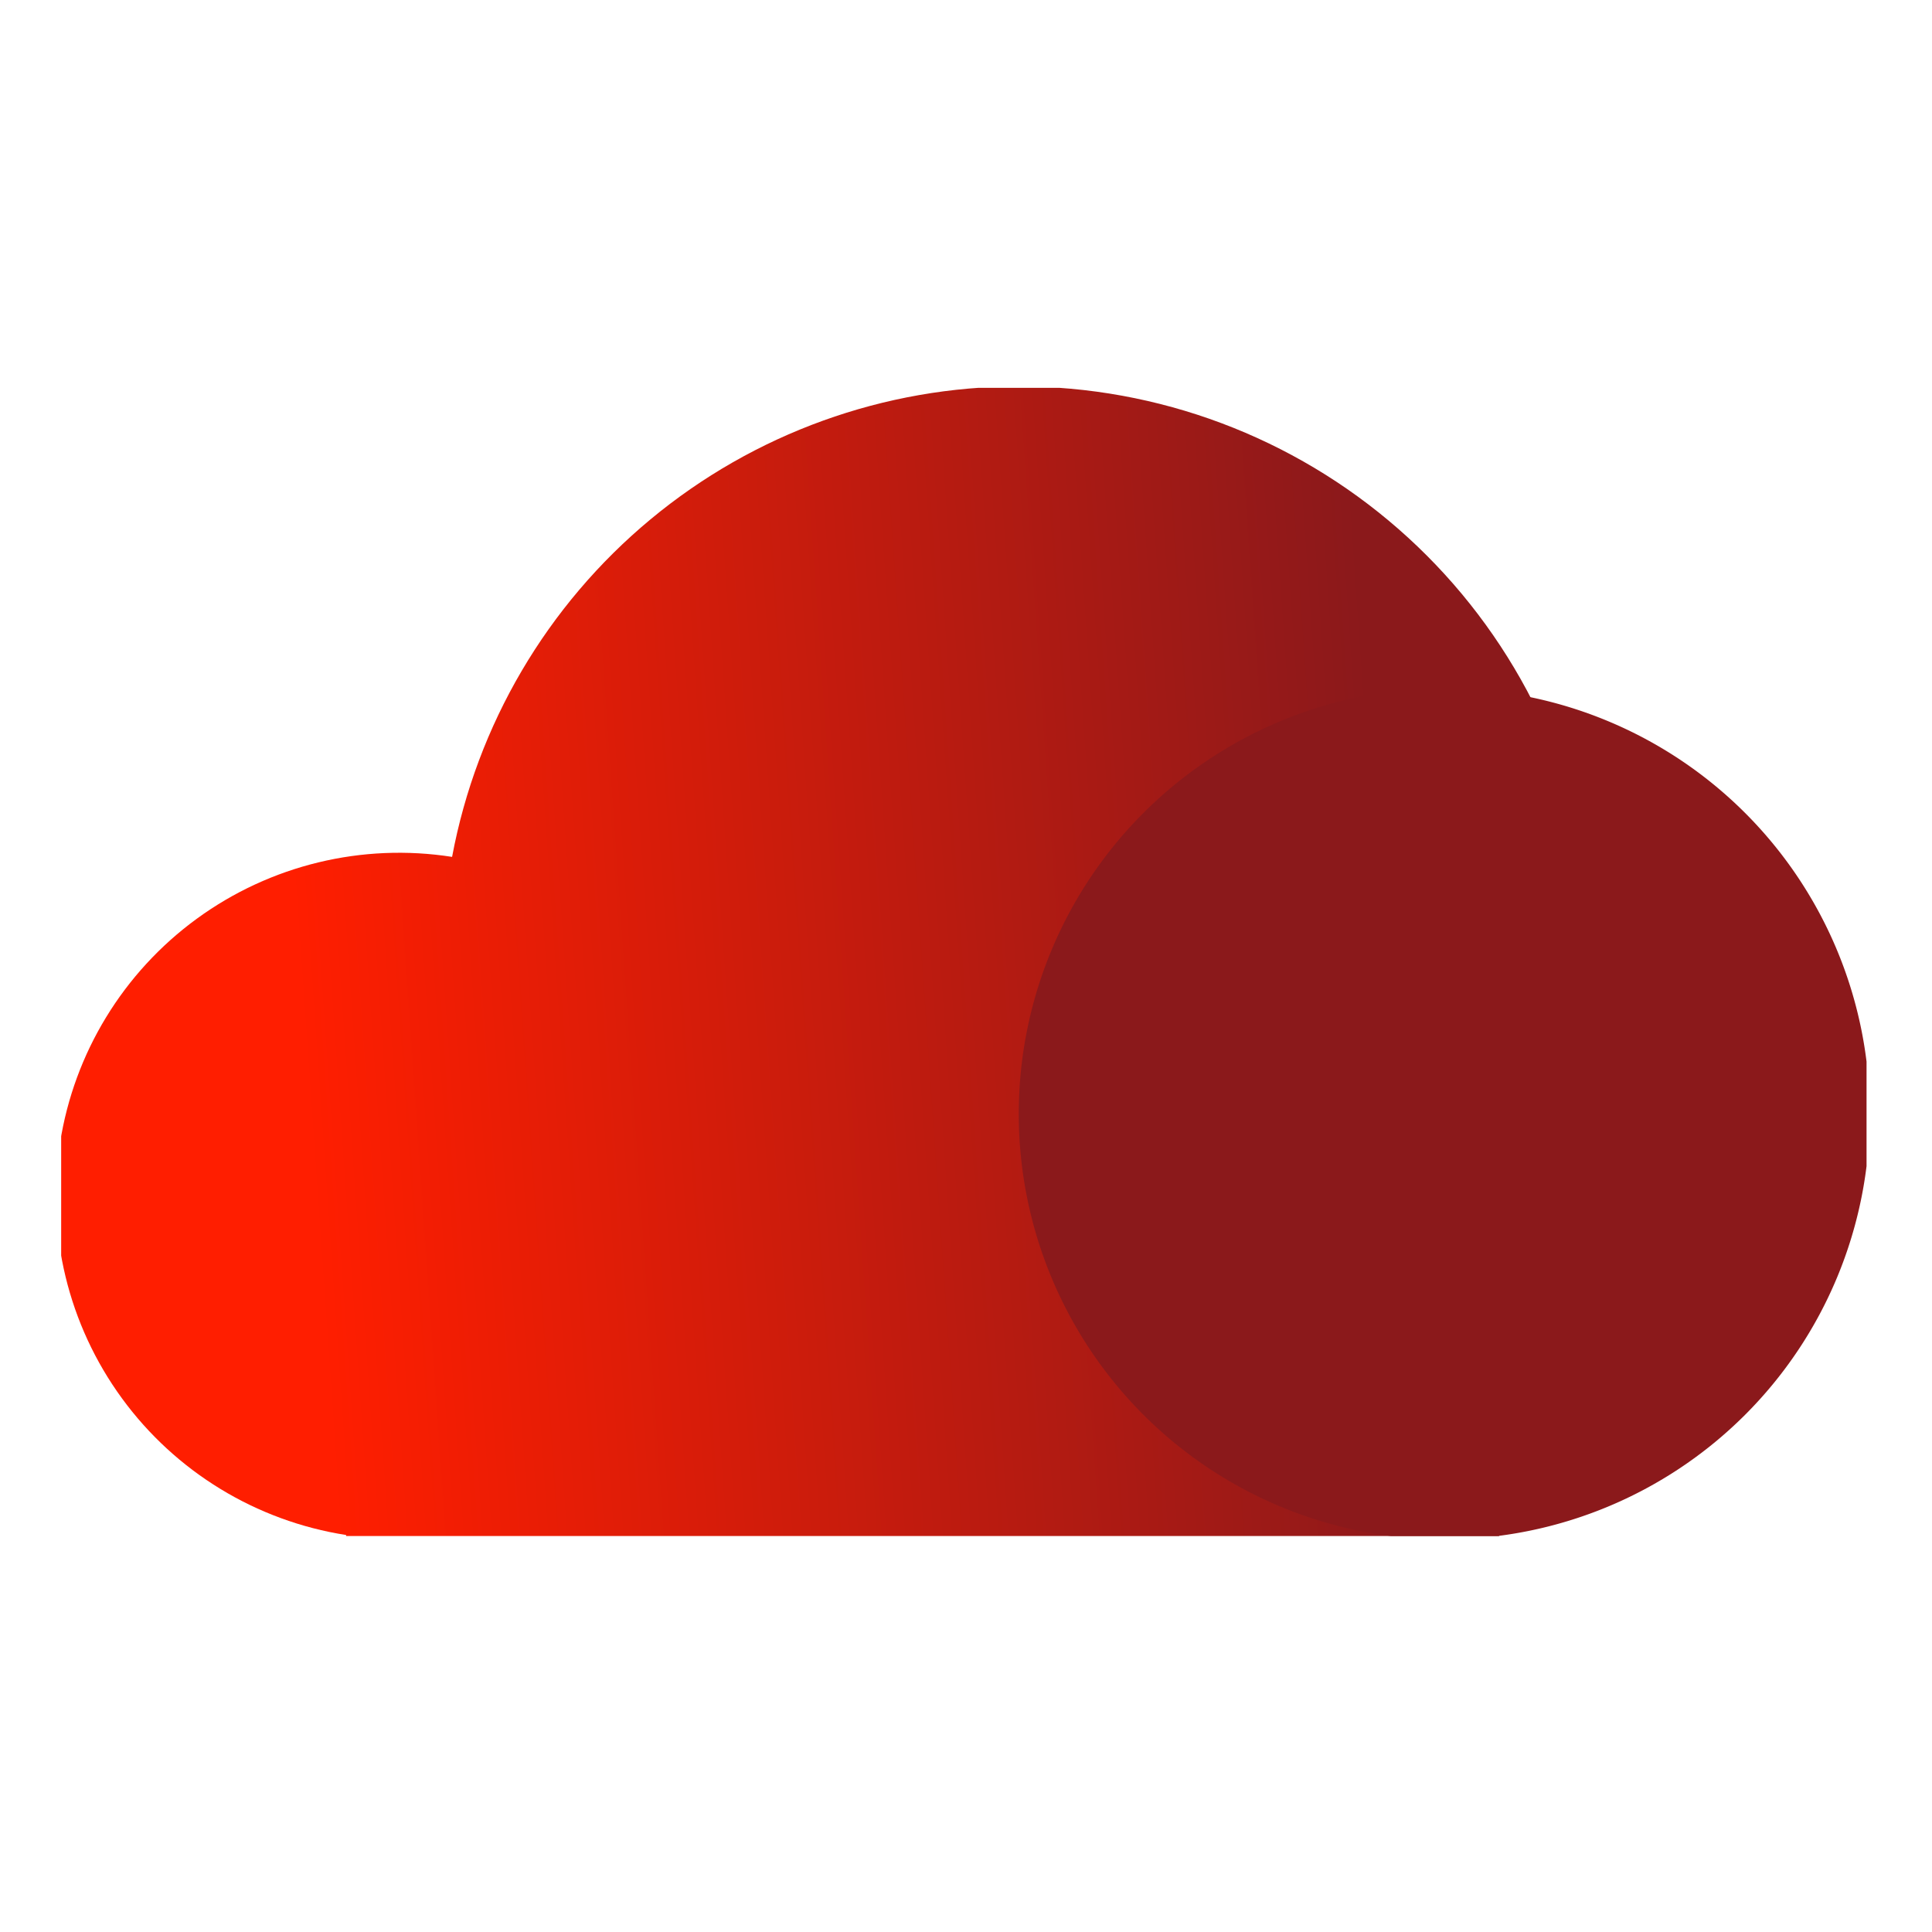<svg xmlns="http://www.w3.org/2000/svg" xmlns:xlink="http://www.w3.org/1999/xlink" width="100" height="100" viewBox="0 0 100 100">
  <defs>
    <linearGradient id="linear-gradient" x1="0.167" y1="0.747" x2="0.875" y2="0.71" gradientUnits="objectBoundingBox">
      <stop offset="0" stop-color="#ff1e00"/>
      <stop offset="1" stop-color="#8b191b"/>
    </linearGradient>
    <clipPath id="clip-path">
      <path id="Path_165478" data-name="Path 165478" d="M49.731,0A29.841,29.841,0,0,0,20.4,24.352a17.762,17.762,0,0,0-5.485,35.1v.229H74.6V46.33A29.836,29.836,0,0,0,49.731,0Z" fill="url(#linear-gradient)"/>
    </clipPath>
    <clipPath id="clip-path-2">
      <rect id="Rectangle_379" data-name="Rectangle 379" width="93.446" height="59.43" fill="none"/>
    </clipPath>
    <clipPath id="clip-Cloud_Icon">
      <rect width="100" height="100"/>
    </clipPath>
  </defs>
  <g id="Cloud_Icon" data-name="Cloud Icon" clip-path="url(#clip-Cloud_Icon)">
    <g id="Group_2740" data-name="Group 2740" transform="translate(3 20)">
      <g id="Cloud" transform="translate(0)">
        <g id="Group_2017" data-name="Group 2017">
          <g id="Group_335" data-name="Group 335" clip-path="url(#clip-path)">
            <rect id="Rectangle_378" data-name="Rectangle 378" width="79.371" height="59.43" transform="translate(0.166 0.075)" fill="url(#linear-gradient)"/>
          </g>
          <g id="Group_338" data-name="Group 338" transform="translate(0.166 0.075)">
            <g id="Group_337" data-name="Group 337" transform="translate(0 0)" clip-path="url(#clip-path-2)">
              <path id="Path_165479" data-name="Path 165479" d="M114.048,44.024A22.024,22.024,0,1,1,92.024,22a22.024,22.024,0,0,1,22.024,22.024" transform="translate(-20.435 -6.445)" fill="#8b191b"/>
            </g>
          </g>
        </g>
      </g>
    </g>
  </g>
</svg>
